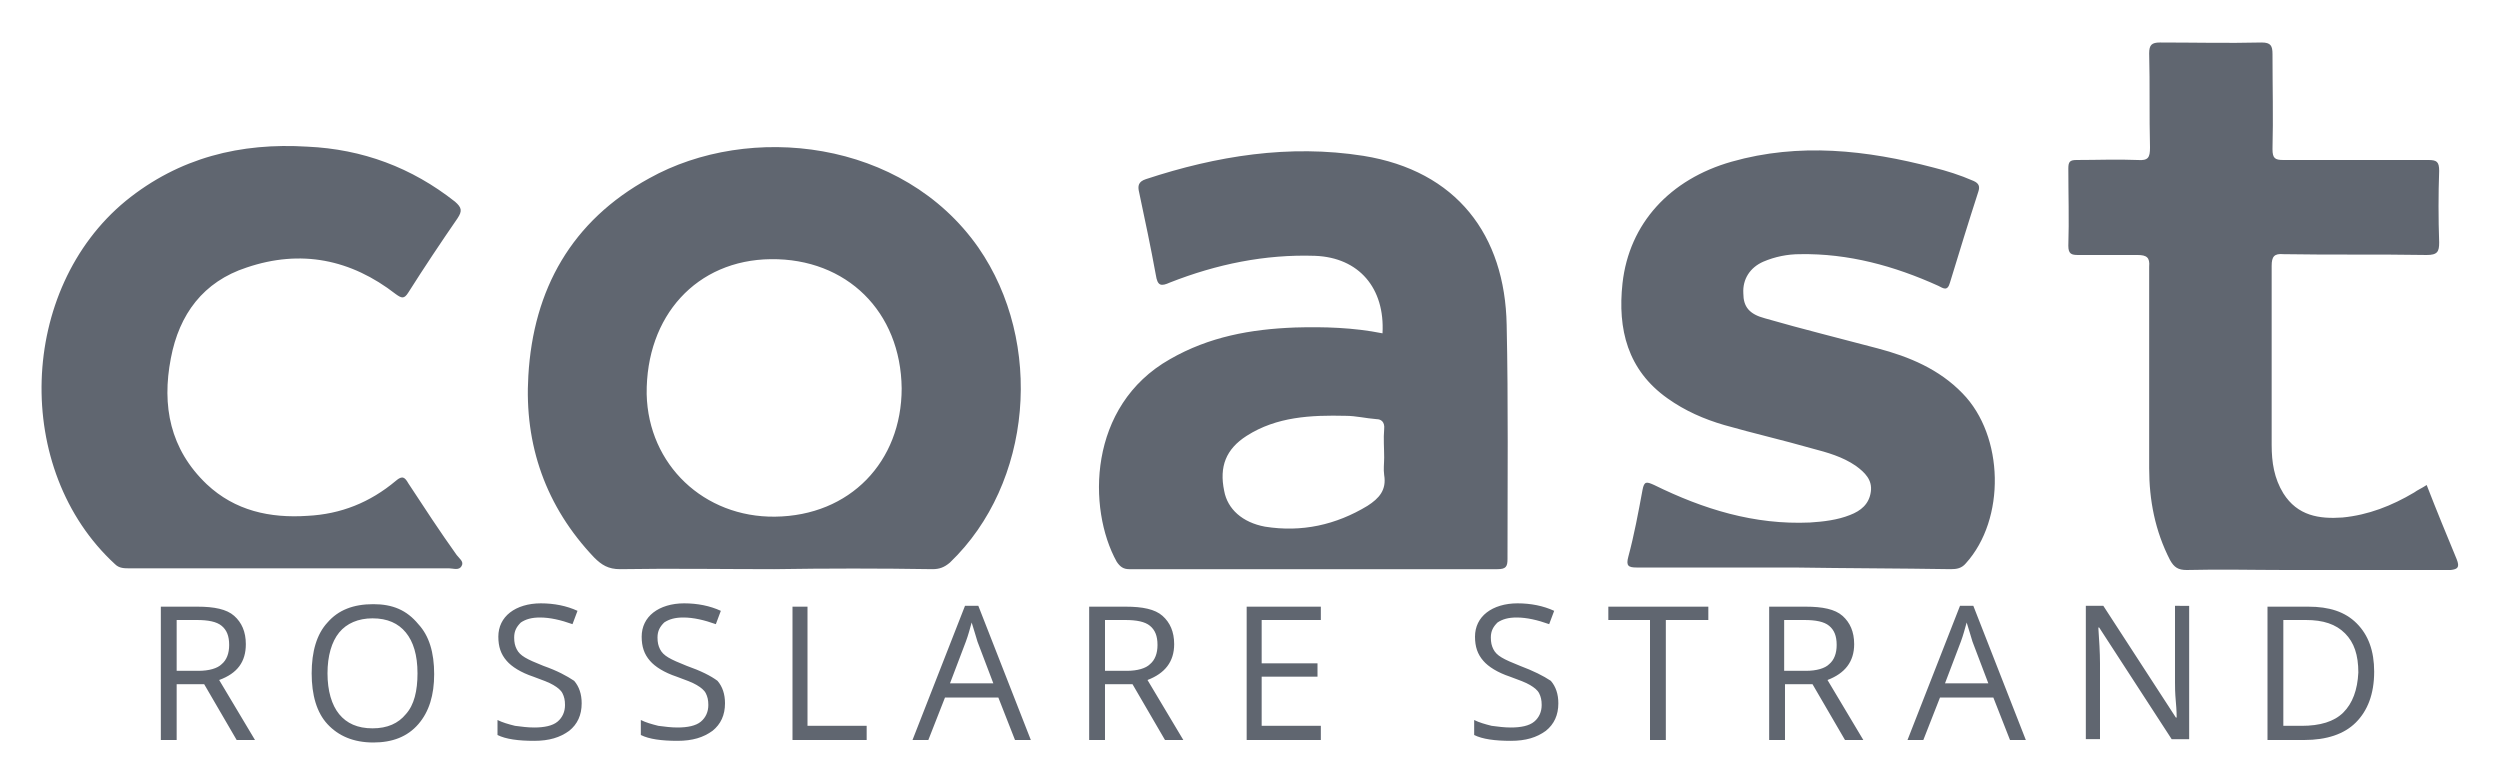 <?xml version="1.0" encoding="utf-8"?>
<!-- Generator: Adobe Illustrator 26.5.0, SVG Export Plug-In . SVG Version: 6.00 Build 0)  -->
<svg version="1.1" id="Layer_1" xmlns="http://www.w3.org/2000/svg" xmlns:xlink="http://www.w3.org/1999/xlink" x="0px" y="0px"
	 viewBox="0 0 300 94" style="enable-background:new 0 0 300 94;" xml:space="preserve">
<style type="text/css">
	.st0{fill:#606670;}
</style>
<g>
	<path class="st0" d="M111.9,68.3c0.8,0,1.4-0.2,2.1-0.8c9.9-9.5,11.3-26.4,3.4-37.8c-9.1-13-27.5-15-39.5-8.3
		C68.6,26.5,64,34.7,63.4,45.1c-0.5,8.3,2.1,15.7,7.9,21.8c0.9,0.9,1.7,1.4,3.1,1.4c6.2-0.1,12.4,0,18.5,0
		C99.2,68.2,105.6,68.2,111.9,68.3z M77.6,47.3c-0.1-9.4,6-16.1,14.9-16.2c9.1-0.1,15.6,6.3,15.7,15.5c0,8.8-6.2,15.3-15.2,15.4
		C84.5,62.1,77.8,55.8,77.6,47.3z M155.4,39.3c-5.3,0.2-10.3,1.1-15,3.8c-9.9,5.6-9.9,18-6.4,24.3c0.4,0.6,0.8,0.9,1.5,0.9
		c14.7,0,29.5,0,44.2,0c1,0,1.2-0.3,1.2-1.2c0-9.4,0.1-18.8-0.1-28.1c-0.2-10.8-6-18.5-17.2-20.3c-8.9-1.4-17.6,0-26.1,2.8
		c-0.9,0.3-1,0.8-0.8,1.6c0.7,3.3,1.4,6.6,2,9.9c0.2,1.3,0.6,1.4,1.7,0.9c5.6-2.2,11.4-3.4,17.4-3.2c5.3,0.2,8.4,3.9,8.1,9.3
		C162.4,39.3,158.9,39.2,155.4,39.3z M166.1,51.5c-0.1,1.1,0,2.3,0,3.4c0,0.7-0.1,1.4,0,2.1c0.3,1.8-0.6,2.8-2,3.7
		c-3.8,2.3-7.9,3.2-12.3,2.5c-2.7-0.5-4.5-2.1-4.9-4.3c-0.6-2.9,0.2-5,2.7-6.6c3.6-2.3,7.7-2.5,11.9-2.4c1.2,0,2.4,0.3,3.7,0.4
		C165.7,50.3,166.2,50.6,166.1,51.5z M234.1,68.3c0.7,0,1.3-0.1,1.8-0.7c4.8-5.3,4.6-15.3-0.4-20.4c-2.8-2.9-6.4-4.4-10.2-5.4
		c-4.5-1.2-9-2.3-13.5-3.6c-1.9-0.5-2.6-1.4-2.6-3c-0.1-1.7,0.8-3.1,2.4-3.8c1.4-0.6,2.9-0.9,4.4-0.9c5.8-0.1,11.3,1.4,16.6,3.8
		c0.6,0.3,1.1,0.7,1.4-0.4c1.1-3.6,2.2-7.2,3.4-10.9c0.2-0.6,0.1-1-0.6-1.3c-1.6-0.7-3.2-1.2-4.8-1.6c-8-2.1-16.1-3-24.2-0.7
		c-7.4,2.1-12.3,7.4-13.1,14.6c-0.6,5.5,0.6,10.4,5.4,13.8c2.1,1.5,4.4,2.5,6.8,3.2c3.5,1,7,1.8,10.5,2.8c1.9,0.5,3.7,1,5.3,2.1
		c1.1,0.8,2,1.7,1.8,3.1c-0.2,1.5-1.2,2.3-2.5,2.8c-1.5,0.6-3.2,0.8-4.8,0.9c-6.7,0.3-12.8-1.6-18.7-4.5c-0.9-0.4-1.2-0.5-1.4,0.6
		c-0.5,2.7-1,5.4-1.7,8c-0.3,1.1,0,1.3,1,1.3c6.3,0,12.6,0,18.9,0C221.6,68.2,227.9,68.2,234.1,68.3z M294.8,67.1
		c-1.2-2.9-2.4-5.8-3.6-8.9c-0.6,0.4-1.1,0.6-1.5,0.9c-2.7,1.6-5.5,2.7-8.6,3c-2.8,0.2-5.4-0.2-7.1-2.9c-1.1-1.8-1.4-3.7-1.4-5.8
		c0-7.2,0-14.4,0-21.5c0-1.1,0.3-1.5,1.4-1.4c5.7,0.1,11.4,0,17.2,0.1c1.3,0,1.5-0.4,1.5-1.5c-0.1-2.9-0.1-5.8,0-8.6
		c0-1.1-0.3-1.3-1.3-1.3c-5.8,0-11.6,0-17.4,0c-1,0-1.3-0.2-1.3-1.3c0.1-3.8,0-7.6,0-11.4c0-1-0.2-1.4-1.3-1.4
		c-4.1,0.1-8.1,0-12.2,0c-1,0-1.3,0.3-1.3,1.3c0.1,3.7,0,7.5,0.1,11.3c0,1.2-0.2,1.6-1.5,1.5c-2.4-0.1-4.8,0-7.3,0c-0.8,0-1,0.2-1,1
		c0,3.1,0.1,6.2,0,9.3c0,1,0.4,1.1,1.2,1.1c2.4,0,4.8,0,7.1,0c1.1,0,1.5,0.3,1.4,1.4c0,8.1,0,16.1,0,24.2c0,3.8,0.7,7.5,2.5,11
		c0.5,0.9,1,1.2,2,1.2c4-0.1,8,0,11.9,0c6.6,0,13.2,0,19.8,0C294.9,68.3,295.2,68.1,294.8,67.1z M49,58c-0.4-0.7-0.7-1-1.5-0.3
		c-3.1,2.6-6.6,4-10.6,4.2c-4.5,0.3-8.7-0.6-12.1-3.8c-4.4-4.2-5.4-9.4-4.3-15.1c1-5.3,3.9-9.2,9.1-10.9c6.5-2.2,12.5-1,17.9,3.2
		c0.7,0.5,1,0.6,1.5-0.2c1.9-3,3.9-6,5.9-8.9c0.6-0.9,0.5-1.3-0.3-2c-5.2-4.1-11.1-6.3-17.7-6.6c-8-0.5-15.4,1.3-21.8,6.5
		C2.2,34.7,1.5,56.4,13.8,67.7c0.5,0.5,1.1,0.5,1.8,0.5c6.4,0,12.8,0,19.2,0s12.7,0,19.1,0c0.5,0,1.2,0.3,1.5-0.3
		c0.3-0.5-0.3-0.9-0.6-1.3C52.8,63.8,50.9,60.9,49,58z"/>
	<path class="st0" d="M29.5,77.3c0-1.5-0.5-2.6-1.4-3.4s-2.4-1.1-4.4-1.1h-4.4v16h1.9v-6.7h3.3l3.9,6.7h2.2l-4.3-7.2
		C28.5,80.8,29.5,79.4,29.5,77.3z M23.8,80.5h-2.6v-6.1h2.4c1.4,0,2.4,0.2,3,0.7s0.9,1.2,0.9,2.3c0,1-0.3,1.8-0.9,2.3
		C26.1,80.2,25.1,80.5,23.8,80.5z M44.8,72.5c-2.4,0-4.2,0.7-5.5,2.2c-1.3,1.4-1.9,3.5-1.9,6.1s0.6,4.7,1.9,6.1
		c1.3,1.4,3.1,2.2,5.5,2.2c2.3,0,4.1-0.7,5.4-2.2c1.3-1.5,1.9-3.5,1.9-6c0-2.6-0.6-4.6-1.9-6C48.8,73.2,47.1,72.5,44.8,72.5z
		 M48.7,85.7c-0.9,1.1-2.2,1.7-4,1.7s-3.1-0.6-4-1.7s-1.4-2.8-1.4-4.9s0.5-3.8,1.4-4.9s2.3-1.7,4-1.7c1.8,0,3.1,0.6,4,1.7
		s1.4,2.7,1.4,4.9C50.1,82.9,49.7,84.6,48.7,85.7z M65.2,79.9c-1-0.4-1.7-0.7-2.2-1s-0.8-0.6-1-1s-0.3-0.8-0.3-1.4
		c0-0.8,0.3-1.3,0.8-1.8c0.6-0.4,1.3-0.6,2.3-0.6c1.2,0,2.5,0.3,3.9,0.8l0.6-1.6c-1.3-0.6-2.8-0.9-4.4-0.9c-1.5,0-2.8,0.4-3.7,1.1
		s-1.4,1.7-1.4,2.9c0,1.2,0.3,2.1,1,2.9c0.6,0.7,1.7,1.4,3.2,1.9c1.1,0.4,1.9,0.7,2.4,1s0.9,0.6,1.1,1s0.3,0.8,0.3,1.4
		c0,0.8-0.3,1.5-0.9,2s-1.6,0.7-2.8,0.7c-0.8,0-1.5-0.1-2.3-0.2c-0.8-0.2-1.5-0.4-2.1-0.7v1.8c1,0.5,2.5,0.7,4.4,0.7
		c1.8,0,3.1-0.4,4.2-1.2c1-0.8,1.5-1.9,1.5-3.3c0-1.1-0.3-2-0.9-2.7C68,81.1,66.9,80.5,65.2,79.9z M82.4,79.9c-1-0.4-1.7-0.7-2.2-1
		s-0.8-0.6-1-1s-0.3-0.8-0.3-1.4c0-0.8,0.3-1.3,0.8-1.8c0.6-0.4,1.3-0.6,2.3-0.6c1.2,0,2.5,0.3,3.9,0.8l0.6-1.6
		c-1.3-0.6-2.8-0.9-4.4-0.9c-1.5,0-2.8,0.4-3.7,1.1c-0.9,0.7-1.4,1.7-1.4,2.9c0,1.2,0.3,2.1,1,2.9c0.6,0.7,1.7,1.4,3.2,1.9
		c1.1,0.4,1.9,0.7,2.4,1s0.9,0.6,1.1,1S85,84,85,84.6c0,0.8-0.3,1.5-0.9,2s-1.6,0.7-2.8,0.7c-0.8,0-1.5-0.1-2.3-0.2
		c-0.8-0.2-1.5-0.4-2.1-0.7v1.8c1,0.5,2.5,0.7,4.4,0.7c1.8,0,3.1-0.4,4.2-1.2c1-0.8,1.5-1.9,1.5-3.3c0-1.1-0.3-2-0.9-2.7
		C85.3,81.1,84.1,80.5,82.4,79.9z M96.9,72.8h-1.8v16h8.9v-1.7h-7.1V72.8z M115.8,72.7l-6.3,16.1h1.9l2-5.1h6.4l2,5.1h1.9l-6.3-16.1
		H115.8z M114,82l1.9-5c0.3-0.8,0.5-1.6,0.7-2.3c0.3,0.9,0.5,1.7,0.7,2.3l1.9,5H114z M140.9,77.3c0-1.5-0.5-2.6-1.4-3.4
		s-2.4-1.1-4.4-1.1h-4.4v16h1.9v-6.7h3.3l3.9,6.7h2.2l-4.3-7.2C139.8,80.8,140.9,79.4,140.9,77.3z M135.2,80.5h-2.6v-6.1h2.4
		c1.4,0,2.4,0.2,3,0.7s0.9,1.2,0.9,2.3c0,1-0.3,1.8-0.9,2.3C137.5,80.2,136.5,80.5,135.2,80.5z M149.6,88.8h8.9v-1.7h-7.1v-5.9h6.7
		v-1.6h-6.7v-5.2h7.1v-1.6h-8.9V88.8z"/>
	<path class="st0" d="M182.4,79.9c-1-0.4-1.7-0.7-2.2-1s-0.8-0.6-1-1s-0.3-0.8-0.3-1.4c0-0.8,0.3-1.3,0.8-1.8
		c0.6-0.4,1.3-0.6,2.3-0.6c1.2,0,2.5,0.3,3.9,0.8l0.6-1.6c-1.3-0.6-2.8-0.9-4.4-0.9c-1.5,0-2.8,0.4-3.7,1.1s-1.4,1.7-1.4,2.9
		c0,1.2,0.3,2.1,1,2.9c0.6,0.7,1.7,1.4,3.2,1.9c1.1,0.4,1.9,0.7,2.4,1s0.9,0.6,1.1,1c0.2,0.4,0.3,0.8,0.3,1.4c0,0.8-0.3,1.5-0.9,2
		c-0.6,0.5-1.6,0.7-2.8,0.7c-0.8,0-1.5-0.1-2.3-0.2c-0.8-0.2-1.5-0.4-2.1-0.7v1.8c1,0.5,2.5,0.7,4.4,0.7c1.8,0,3.1-0.4,4.2-1.2
		c1-0.8,1.5-1.9,1.5-3.3c0-1.1-0.3-2-0.9-2.7C185.2,81.1,184,80.5,182.4,79.9z M193,74.4h5v14.4h1.9V74.4h5.1v-1.6h-12V74.4z
		 M222.5,77.3c0-1.5-0.5-2.6-1.4-3.4s-2.4-1.1-4.4-1.1h-4.4v16h1.9v-6.7h3.3l3.9,6.7h2.2l-4.3-7.2C221.4,80.8,222.5,79.4,222.5,77.3
		z M216.7,80.5h-2.6v-6.1h2.4c1.4,0,2.4,0.2,3,0.7s0.9,1.2,0.9,2.3c0,1-0.3,1.8-0.9,2.3C219,80.2,218,80.5,216.7,80.5z M235.2,72.7
		l-6.3,16.1h1.9l2-5.1h6.4l2,5.1h1.9l-6.3-16.1H235.2z M233.4,82l1.9-5c0.3-0.8,0.5-1.6,0.7-2.3c0.3,0.9,0.5,1.7,0.7,2.3l1.9,5
		H233.4z M261,81.9c0,0.5,0,1.2,0.1,2.3c0.1,1.1,0.1,1.7,0.1,1.9h-0.1l-8.7-13.4h-2.1v16h1.7v-9.1c0-1.3-0.1-2.8-0.2-4.3h0.1
		l8.7,13.4h2.1v-16H261V81.9z M277,72.8h-4.9v16h4.4c2.7,0,4.8-0.7,6.2-2.1c1.4-1.4,2.2-3.4,2.2-6.1c0-2.5-0.7-4.4-2.1-5.8
		C281.4,73.4,279.5,72.8,277,72.8z M281.2,85.5c-1.1,1.1-2.8,1.6-5,1.6H274V74.4h2.7c2.1,0,3.6,0.5,4.7,1.6s1.6,2.6,1.6,4.7
		C282.9,82.8,282.3,84.4,281.2,85.5z"/>
</g>
</svg>
